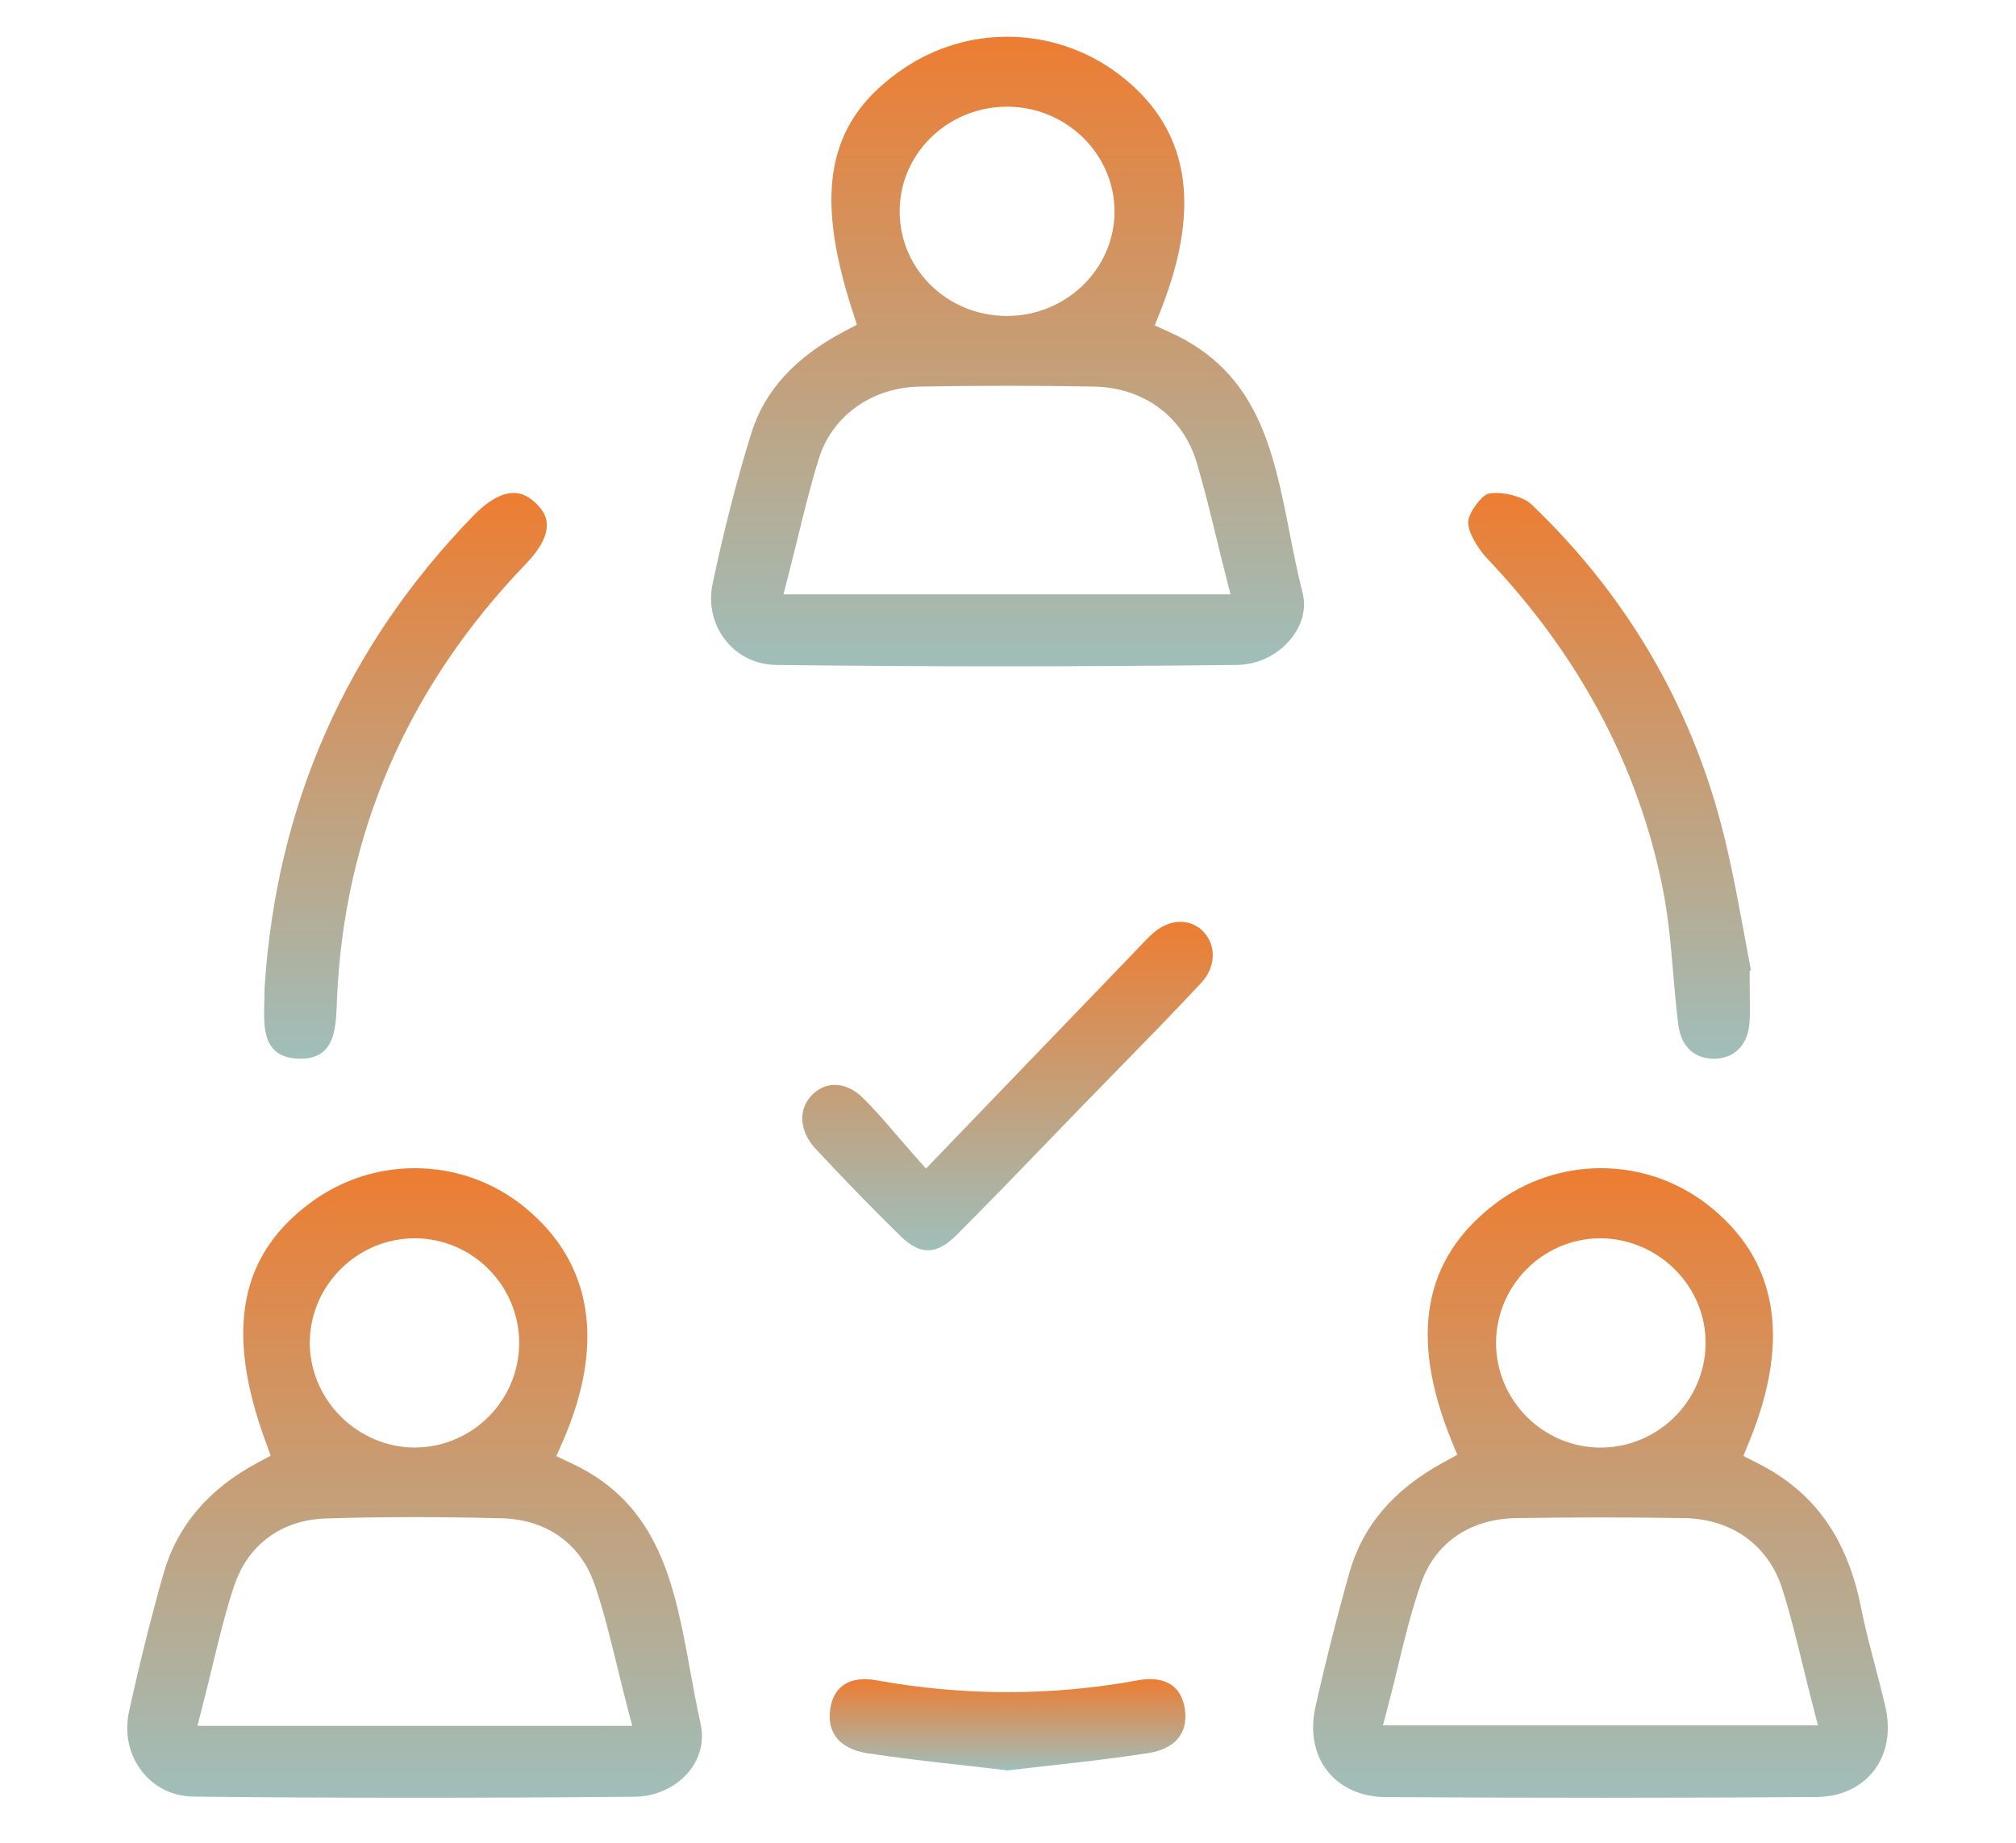 <svg xmlns="http://www.w3.org/2000/svg" width="152" height="139" viewBox="0 0 152 139" fill="none"><path d="M98.205 44.684C97.824 43.198 97.525 41.658 97.231 40.172C96.006 33.945 94.853 28.061 88.209 25.062L87.061 24.54L87.518 23.396C90.674 15.398 89.624 9.572 84.319 5.571C81.843 3.709 78.894 2.771 75.939 2.771C73.24 2.771 70.547 3.551 68.202 5.122C62.44 8.976 61.302 14.291 64.273 23.454L64.611 24.487L63.631 25.004C59.926 26.965 57.641 29.474 56.645 32.675C55.551 36.202 54.572 40.019 53.728 44.026C53.396 45.596 53.783 47.184 54.778 48.38C55.709 49.503 57.036 50.125 58.522 50.146C69.464 50.283 80.826 50.289 93.259 50.146C94.837 50.131 96.366 49.387 97.356 48.148C98.205 47.089 98.504 45.855 98.205 44.679V44.684ZM76.146 8.048C80.521 8.164 84.03 11.691 84.03 15.946V16.062C83.965 20.354 80.336 23.828 75.928 23.828H75.879C73.676 23.817 71.619 22.963 70.095 21.424C68.561 19.874 67.761 17.823 67.837 15.656C67.984 11.349 71.69 7.938 76.146 8.048ZM59.072 44.822L59.49 43.182C59.73 42.275 59.947 41.374 60.165 40.483C60.66 38.453 61.134 36.534 61.738 34.594C62.739 31.351 65.737 29.216 69.366 29.153C73.719 29.074 78.132 29.074 82.48 29.153C86.218 29.221 89.183 31.404 90.217 34.847C90.783 36.745 91.24 38.627 91.724 40.614C91.931 41.463 92.138 42.323 92.361 43.187L92.774 44.822H59.072Z" fill="url(#paint0_linear_511_784)"></path><path d="M142.151 128.721C141.919 127.704 141.65 126.671 141.386 125.669C141.011 124.24 140.62 122.764 140.324 121.278C139.279 115.99 136.803 112.516 132.526 110.349L131.443 109.801L131.902 108.678C135.076 100.892 133.988 94.872 128.666 90.791C126.321 88.994 123.507 88.098 120.698 88.098C117.889 88.098 115.011 89.015 112.635 90.85C107.302 94.977 106.256 100.792 109.43 108.626L109.873 109.712L108.843 110.276C105.063 112.342 102.734 115.073 101.736 118.621C100.759 122.084 99.899 125.495 99.175 128.753C98.769 130.609 99.096 132.332 100.11 133.592C101.092 134.826 102.65 135.517 104.482 135.527C115.666 135.596 126.58 135.596 136.924 135.522C138.73 135.511 140.261 134.826 141.238 133.592C142.257 132.311 142.579 130.582 142.151 128.721ZM120.566 93.385C122.667 93.359 124.758 94.213 126.279 95.731C127.81 97.27 128.634 99.279 128.597 101.398C128.523 105.689 124.975 109.169 120.682 109.169H120.64C116.336 109.142 112.82 105.621 112.798 101.314C112.783 97.002 116.262 93.448 120.566 93.385ZM104.271 130.118L104.704 128.468C104.952 127.525 105.179 126.592 105.401 125.664C105.929 123.487 106.425 121.436 107.149 119.385C108.231 116.328 110.839 114.546 114.309 114.488C118.649 114.419 122.921 114.419 126.997 114.488C130.598 114.546 133.36 116.56 134.395 119.87C135.002 121.8 135.472 123.729 135.968 125.764C136.185 126.655 136.407 127.556 136.644 128.474L137.067 130.118H104.271Z" fill="url(#paint1_linear_511_784)"></path><path d="M52.818 129.972C52.528 128.665 52.28 127.321 52.043 126.019C50.866 119.567 49.753 113.473 43.106 110.363L41.945 109.815L42.457 108.645C45.643 101.307 44.657 95.235 39.597 91.076C37.192 89.094 34.237 88.098 31.272 88.098C28.587 88.098 25.891 88.92 23.586 90.575C18.073 94.539 16.938 100.301 20.019 108.703L20.41 109.778L19.402 110.321C15.72 112.287 13.34 115.097 12.327 118.681C11.372 122.05 10.502 125.539 9.732 129.066C9.368 130.71 9.732 132.371 10.734 133.625C11.678 134.811 13.061 135.476 14.622 135.491C24.694 135.602 35.551 135.607 47.817 135.502C49.468 135.491 51.03 134.759 51.99 133.552C52.808 132.524 53.103 131.248 52.818 129.972ZM31.272 93.385H31.352C35.651 93.432 39.144 96.969 39.144 101.281C39.144 105.588 35.641 109.125 31.341 109.162C31.32 109.167 31.294 109.167 31.272 109.167C29.194 109.167 27.147 108.302 25.654 106.784C24.145 105.261 23.311 103.195 23.359 101.107C23.459 96.832 26.999 93.385 31.272 93.385ZM14.886 130.152L15.308 128.507C15.551 127.579 15.767 126.662 15.989 125.755C16.495 123.652 16.975 121.665 17.629 119.667C18.669 116.494 21.212 114.617 24.604 114.512C28.74 114.385 33.071 114.38 37.835 114.501C41.249 114.591 43.813 116.441 44.863 119.578C45.533 121.565 46.018 123.563 46.535 125.682C46.762 126.604 46.989 127.542 47.237 128.502L47.669 130.152H14.886Z" fill="url(#paint2_linear_511_784)"></path><path d="M41.23 39.536C41.263 40.386 40.725 41.405 39.683 42.488C30.706 51.806 25.9 62.924 25.4 75.528V75.618C25.368 76.351 25.341 77.046 25.21 77.689C24.906 79.186 24.059 79.871 22.571 79.839C20.963 79.807 20.138 79.043 19.959 77.434C19.888 76.797 19.91 76.107 19.932 75.438C19.937 75.124 19.948 74.811 19.948 74.508C20.822 60.731 26.112 48.758 35.67 38.915C38.374 36.127 39.802 37.412 40.34 37.895C40.916 38.416 41.209 38.952 41.23 39.536Z" fill="url(#paint3_linear_511_784)"></path><path d="M131.932 75.177C131.943 75.846 131.954 76.472 131.91 77.087C131.801 78.757 130.831 79.79 129.322 79.838C127.785 79.891 126.749 78.939 126.542 77.291C126.379 76.038 126.27 74.738 126.161 73.481C125.976 71.308 125.785 69.066 125.338 66.872C123.496 57.753 119.071 49.447 112.189 42.186C111.284 41.233 110.647 40.002 110.701 39.323C110.766 38.563 111.758 37.353 112.189 37.241C112.374 37.198 112.581 37.177 112.81 37.177C113.747 37.177 114.935 37.535 115.453 38.028C122.254 44.519 126.984 52.327 129.512 61.231C130.346 64.158 130.913 67.246 131.469 70.227C131.643 71.195 131.828 72.186 132.019 73.175L131.921 73.202V74.24C131.921 74.551 131.926 74.867 131.932 75.177Z" fill="url(#paint4_linear_511_784)"></path><path d="M90.566 74.127C88.465 76.376 86.277 78.614 84.156 80.783C83.323 81.641 82.485 82.493 81.647 83.356C80.767 84.268 79.883 85.179 79.003 86.09C76.768 88.408 74.451 90.806 72.143 93.118C70.591 94.674 69.376 94.68 67.818 93.145C65.609 90.971 63.473 88.77 61.465 86.602C60.25 85.285 60.162 83.623 61.248 82.552C61.745 82.062 62.335 81.817 62.95 81.817C63.649 81.817 64.373 82.136 65.03 82.77C65.878 83.596 66.654 84.497 67.549 85.541C67.974 86.037 68.424 86.554 68.9 87.092L69.815 88.126L85.496 71.836C85.63 71.698 85.76 71.564 85.889 71.426C86.236 71.058 86.561 70.712 86.898 70.408C88.15 69.284 89.722 69.22 90.716 70.248C91.735 71.308 91.673 72.939 90.566 74.127Z" fill="url(#paint5_linear_511_784)"></path><path d="M88.947 130.936C88.494 131.598 87.686 132.033 86.615 132.2C84.105 132.595 81.536 132.884 79.053 133.163C78.025 133.274 76.996 133.391 75.978 133.514C74.906 133.385 73.845 133.263 72.79 133.146C70.232 132.862 67.814 132.589 65.374 132.216C64.286 132.049 63.467 131.609 62.999 130.947C62.606 130.39 62.471 129.666 62.6 128.853C62.724 128.068 63.047 127.484 63.553 127.111C63.979 126.793 64.539 126.637 65.201 126.637C65.476 126.637 65.767 126.665 66.079 126.721C72.666 127.907 79.296 127.912 85.785 126.721C86.938 126.509 88.92 126.498 89.318 128.798C89.464 129.633 89.334 130.368 88.947 130.93V130.936Z" fill="url(#paint6_linear_511_784)"></path><defs><linearGradient id="paint0_linear_511_784" x1="75.965" y1="2.771" x2="75.965" y2="50.251" gradientUnits="userSpaceOnUse"><stop stop-color="#ED7D32"></stop><stop offset="1" stop-color="#A0BEBA"></stop></linearGradient><linearGradient id="paint1_linear_511_784" x1="120.671" y1="88.098" x2="120.671" y2="135.578" gradientUnits="userSpaceOnUse"><stop stop-color="#ED7D32"></stop><stop offset="1" stop-color="#A0BEBA"></stop></linearGradient><linearGradient id="paint2_linear_511_784" x1="31.259" y1="88.098" x2="31.259" y2="135.578" gradientUnits="userSpaceOnUse"><stop stop-color="#ED7D32"></stop><stop offset="1" stop-color="#A0BEBA"></stop></linearGradient><linearGradient id="paint3_linear_511_784" x1="30.571" y1="37.177" x2="30.571" y2="79.84" gradientUnits="userSpaceOnUse"><stop stop-color="#ED7D32"></stop><stop offset="1" stop-color="#A0BEBA"></stop></linearGradient><linearGradient id="paint4_linear_511_784" x1="121.358" y1="37.177" x2="121.358" y2="79.84" gradientUnits="userSpaceOnUse"><stop stop-color="#ED7D32"></stop><stop offset="1" stop-color="#A0BEBA"></stop></linearGradient><linearGradient id="paint5_linear_511_784" x1="75.965" y1="69.519" x2="75.965" y2="94.291" gradientUnits="userSpaceOnUse"><stop stop-color="#ED7D32"></stop><stop offset="1" stop-color="#A0BEBA"></stop></linearGradient><linearGradient id="paint6_linear_511_784" x1="75.965" y1="126.632" x2="75.965" y2="133.514" gradientUnits="userSpaceOnUse"><stop stop-color="#ED7D32"></stop><stop offset="1" stop-color="#A0BEBA"></stop></linearGradient></defs></svg>